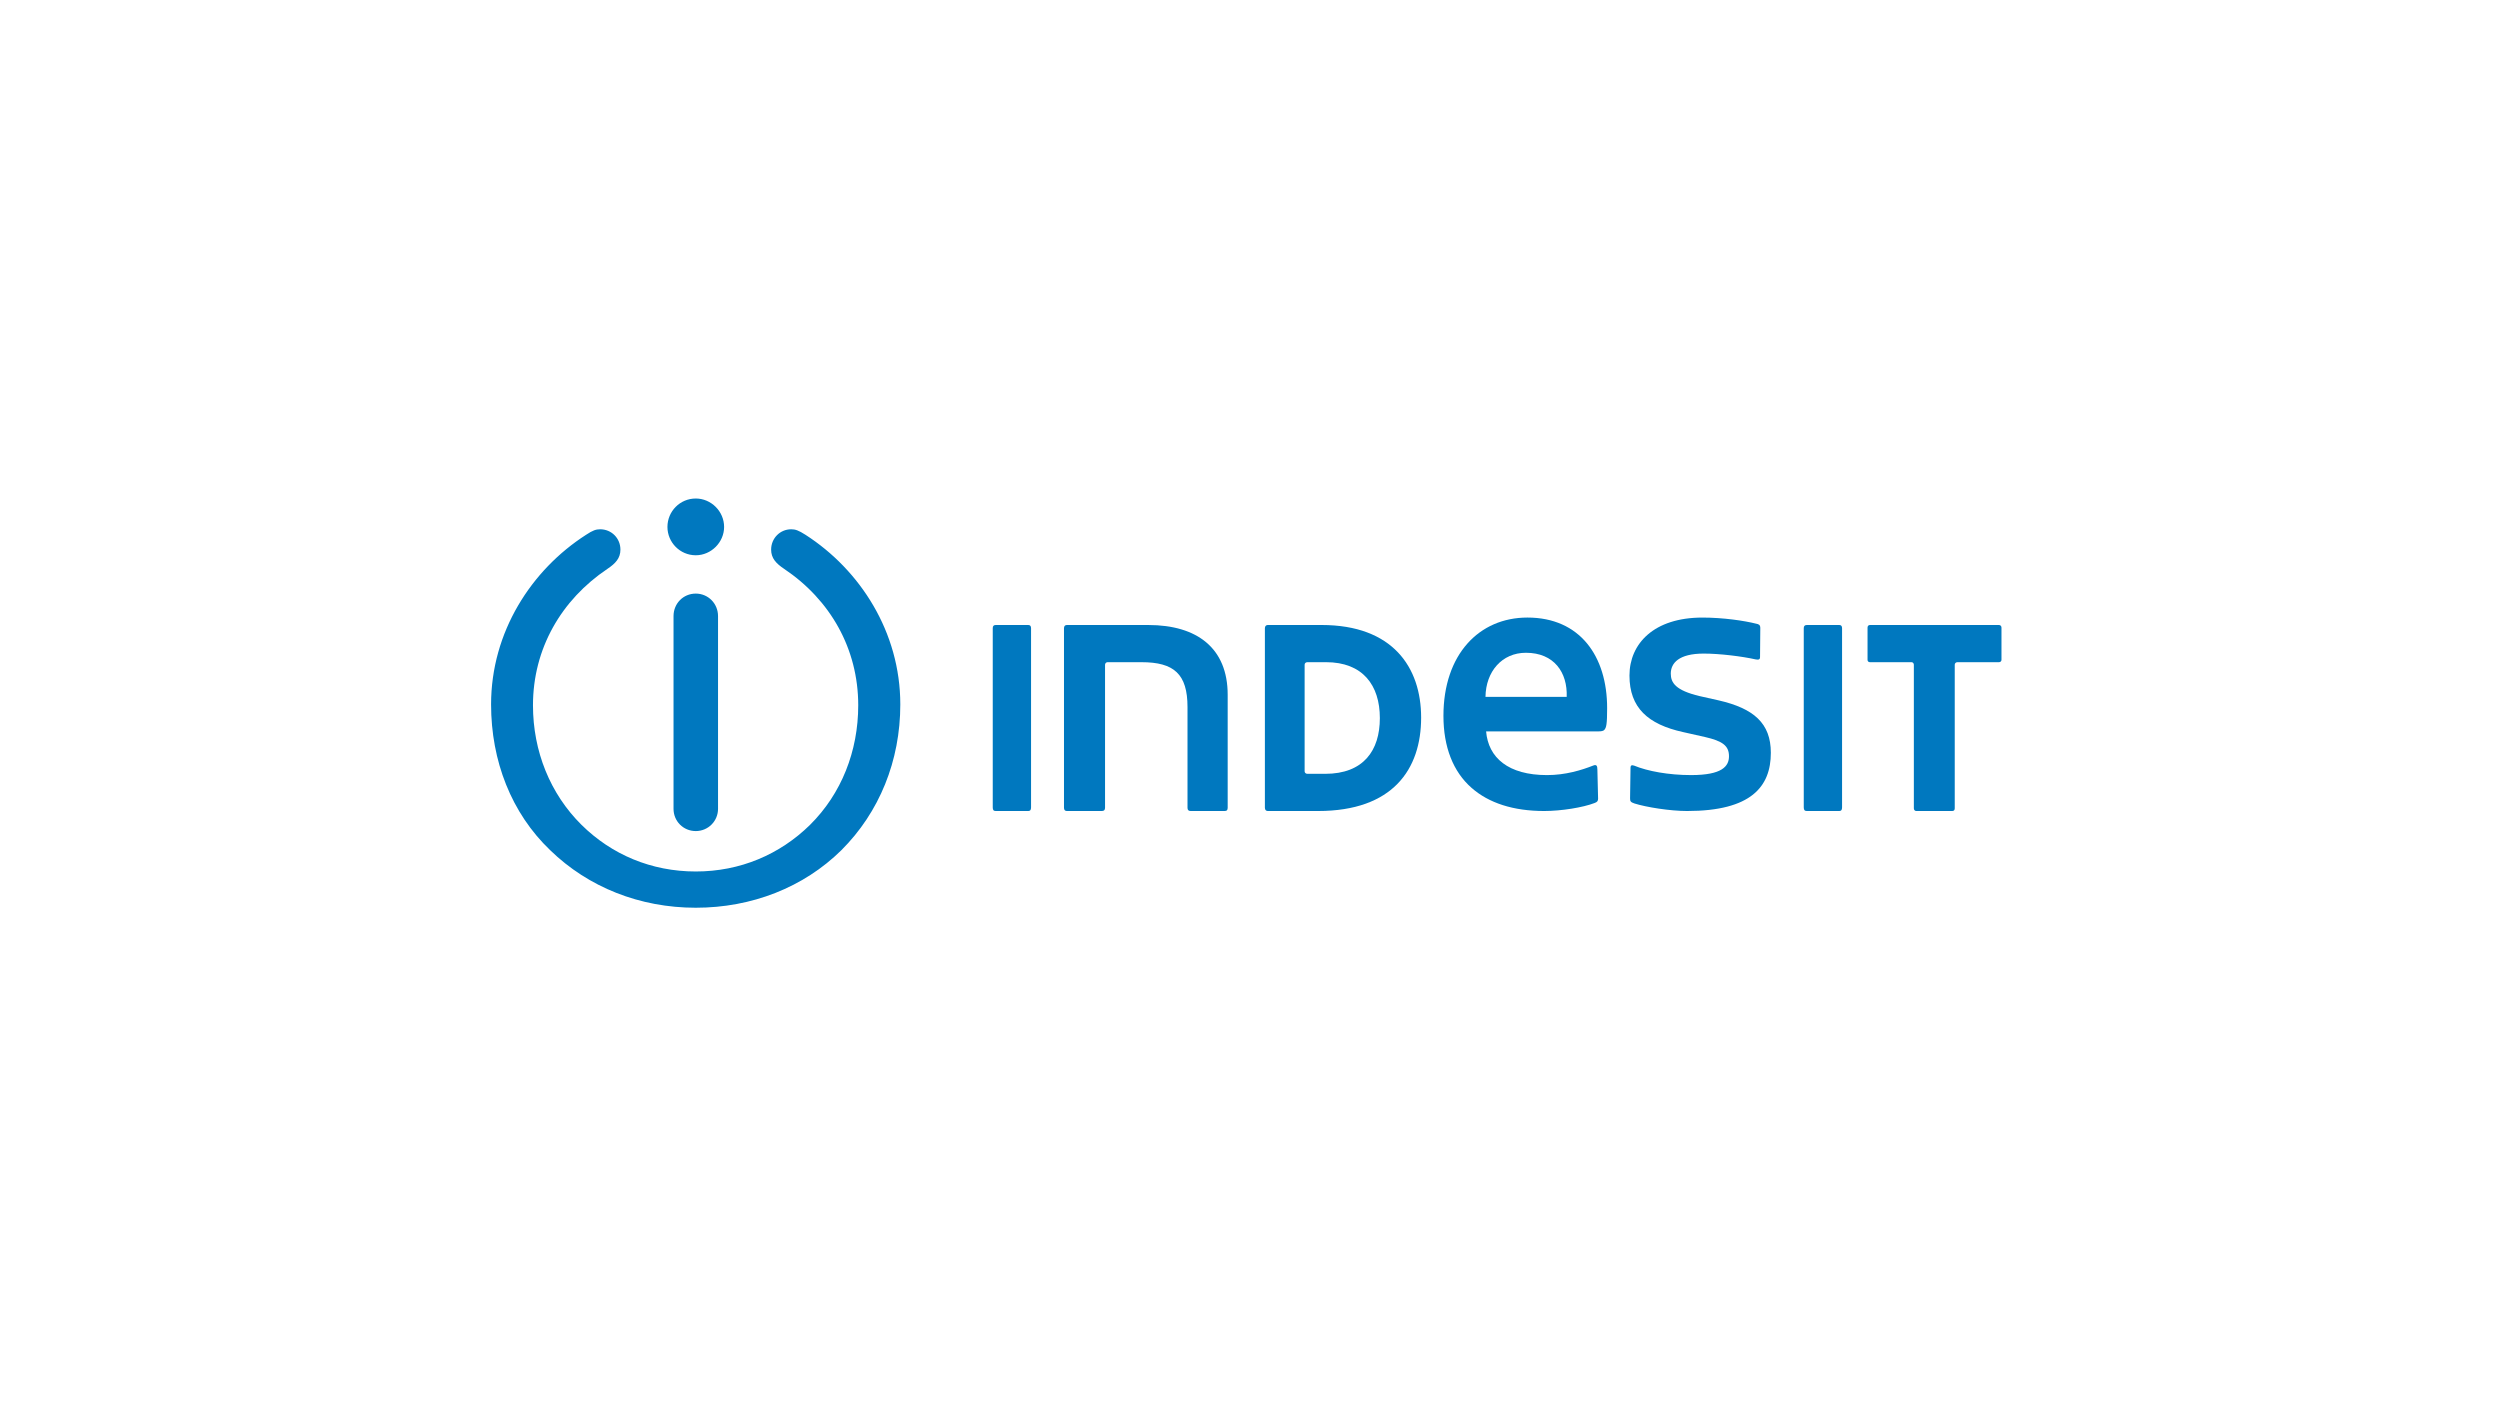 <svg height="189" viewBox="0 0 336 189" width="336" xmlns="http://www.w3.org/2000/svg"><g fill="#0078bf" transform="translate(66 67)"><path d="m72.21 42h-4.388c-.286 0-.397-.141-.397-.483v-24.092c0-.271.11-.424.397-.424h4.388c.242 0 .364.153.364.424v24.092c0 .342-.122.483-.364.483"/><path d="m98.574 42h-4.547c-.296 0-.426-.141-.426-.436v-13.531c0-4.455-1.823-6.035-6.181-6.035h-4.582c-.166 0-.32.165-.32.342v19.224c0 .295-.131.436-.438.436h-4.701c-.236 0-.379-.141-.379-.436v-24.139c0-.271.142-.424.379-.424h10.953c6.583 0 10.668 3.135 10.668 9.371v15.193c0 .295-.107.436-.426.436"/><path d="m109.707 37.002h2.402c5.136 0 7.343-3.124 7.343-7.485 0-4.432-2.299-7.52-7.24-7.52h-2.505c-.228 0-.366.165-.366.342v14.321c0 .177.137.342.366.342m-5.707-19.578c0-.271.172-.424.378-.424h7.24c9.551 0 13.382 5.681 13.382 12.447 0 6.931-3.797 12.553-13.851 12.553h-6.771c-.206 0-.378-.141-.378-.436z"/><path d="m144.565 26.656c.119-3.276-1.692-5.923-5.482-5.923-3.218 0-5.387 2.518-5.434 5.923zm5.065 4.431c-.119.163-.453.21-.763.21h-15.135c.298 3.544 2.979 5.876 8.187 5.876 2.479 0 4.648-.664 6.209-1.283.441-.175.56.034.56.536l.095 3.906c0 .292-.095.466-.477.595-1.573.607-4.481 1.073-6.769 1.073-4.147 0-7.449-1.073-9.761-3.113-2.479-2.169-3.778-5.491-3.778-9.677 0-8.266 4.803-13.21 11.286-13.21 7.067 0 10.714 5.2 10.714 12.161 0 2.18-.107 2.623-.369 2.926"/><path d="m160.751 42c-2.307 0-5.493-.513-7.086-1.015-.523-.175-.582-.303-.582-.688l.06-4.129c0-.268.131-.397.487-.268 1.807.747 4.625 1.271 7.657 1.271 4.161 0 5.089-1.178 5.089-2.531 0-1.4-.844-2.041-3.234-2.589l-2.96-.665c-4.684-1.038-7.181-3.254-7.181-7.593 0-4.292 3.293-7.792 9.797-7.792 2.818 0 5.635.42 7.252.828.321.059.535.152.535.571l-.035 3.919c0 .339-.214.373-.594.303-1.819-.408-4.815-.781-6.979-.781-3.329 0-4.423 1.271-4.423 2.694 0 1.225.642 2.251 3.876 3.021l2.544.571c4.732 1.085 7.027 3.079 7.027 7.045 0 4.549-2.639 7.827-11.247 7.827"/><path d="m181.21 42h-4.377c-.286 0-.408-.141-.408-.483v-24.092c0-.271.122-.424.408-.424h4.377c.242 0 .364.153.364.424v24.092c0 .342-.122.483-.364.483"/><path d="m202.67 21.998h-5.6c-.212 0-.353.165-.353.342v19.307c0 .212-.106.353-.33.353h-4.847c-.165 0-.318-.141-.318-.353v-19.307c0-.177-.13-.342-.306-.342h-5.6c-.2 0-.318-.141-.318-.306v-4.349c0-.189.118-.342.318-.342h17.353c.189 0 .33.153.33.342v4.349c0 .165-.141.306-.33.306"/><path d="m31.32 3.82c0 2.068-1.741 3.808-3.808 3.808-2.126 0-3.808-1.741-3.808-3.808 0-2.091 1.682-3.82 3.808-3.82 2.068 0 3.808 1.729 3.808 3.82m11.554 40.035c4.206-4.171 6.472-9.883 6.472-16.063 0-7.605-3.75-14.171-9.965-18.341-1.086-.724-1.741-1.437-1.741-2.582 0-1.53 1.203-2.734 2.699-2.734.549 0 .981.141 1.928.748 7.313 4.708 12.734 13.049 12.734 22.792 0 7.582-2.815 14.498-7.92 19.591-5.082 5.012-12.056 7.734-19.568 7.734s-14.439-2.745-19.568-7.734c-5.222-4.988-7.944-12.009-7.944-19.591 0-9.743 5.421-18.084 12.757-22.792.911-.608 1.355-.748 1.904-.748 1.519 0 2.722 1.203 2.722 2.734 0 1.145-.654 1.857-1.741 2.582-6.215 4.171-10.012 10.736-10.012 18.341 0 6.18 2.313 11.893 6.519 16.063 4.054 4.007 9.393 6.273 15.362 6.273 5.946 0 11.285-2.266 15.362-6.273m-15.362.841c-1.682 0-2.991-1.332-2.991-2.991v-25.9c0-1.694 1.308-3.026 2.991-3.026 1.659 0 2.991 1.332 2.991 3.026v25.9c0 1.659-1.332 2.991-2.991 2.991"/></g></svg>